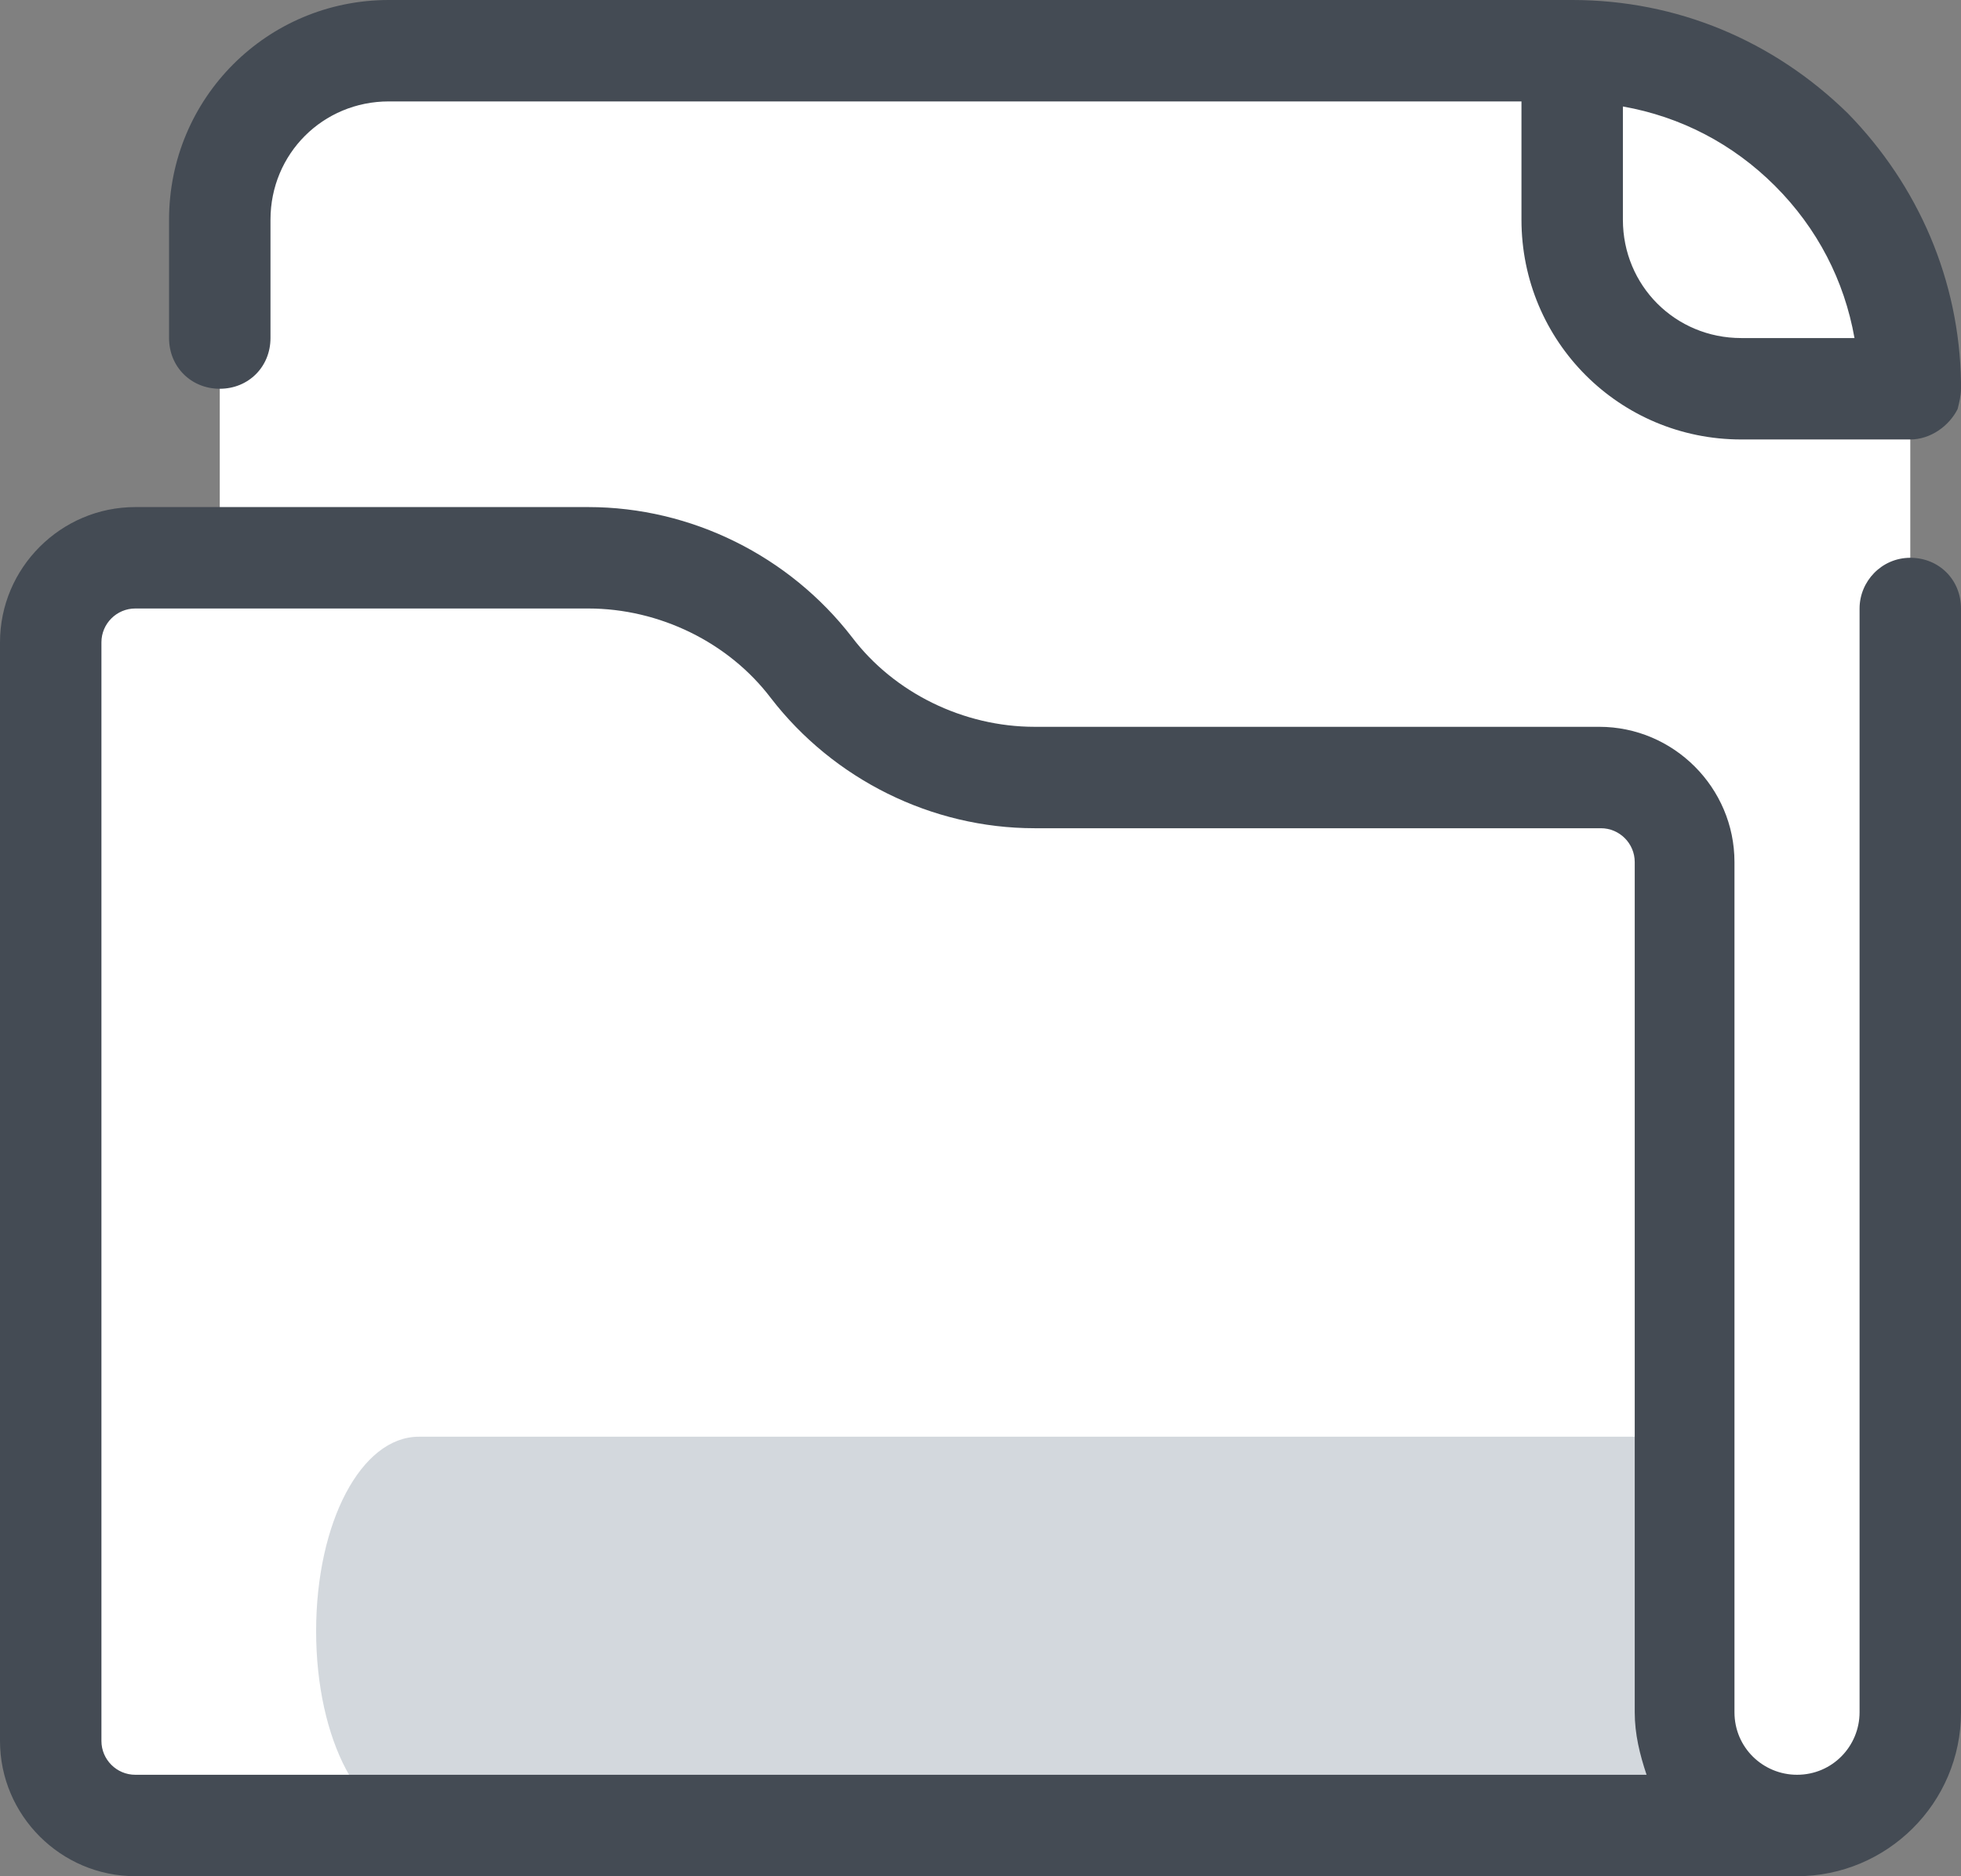 <?xml version="1.0" encoding="UTF-8"?>
<svg width="116px" height="111px" viewBox="0 0 116 111" version="1.1" xmlns="http://www.w3.org/2000/svg" xmlns:xlink="http://www.w3.org/1999/xlink">
    <rect x="0" y="0" width="116" height="111" fill="#808080" stroke="none"/>
    <!-- Generator: Sketch 60.1 (88133) - https://sketch.com -->
    <title>icons8-empty_folder</title>
    <desc>Created with Sketch.</desc>
    <g id="Page-1" stroke="none" stroke-width="1" fill="none" fill-rule="evenodd">
        <g id="icons8-empty_folder" fill-rule="nonzero">
            <path d="M13,103 L13,13 C13,7.5 17.5,3 23,3 L93,3 C104,3 113,12 113,23 L113,103 C113,105.8 110.8,108 108,108 L18,108 C15.2,108 13,105.8 13,103 Z" id="Path" fill="#FFFFFF"></path>
            <path d="M113,23 L103,23 C97.5,23 93,18.5 93,13 L93,3 L93,3 C104,3 113,12 113,23 L113,23 Z" id="Path" fill="#FFFFFF"></path>
            <path d="M116,23 C116,22.9 116,22.7 116,22.6 C115.9,16.6 113.5,11 109.3,6.7 C104.9,2.4 99.2,0 93,0 C93,0 93,0 93,0 L23,0 C15.8,0 10,5.8 10,13 L10,20 C10,21.7 11.3,23 13,23 C14.7,23 16,21.7 16,20 L16,13 C16,9.1 19.1,6 23,6 L90,6 L90,13 C90,20.2 95.8,26 103,26 L112.6,26 C112.7,26 112.8,26 113,26 C113,26 113,26 113,26 C114.2,26 115.3,25.2 115.8,24.2 C115.9,23.8 116,23.4 116,23 Z M96,13 L96,6.3 C99.4,6.9 102.5,8.5 105,11 C107.5,13.5 109.1,16.6 109.7,20 L103,20 C99.1,20 96,16.9 96,13 Z" id="Shape" fill="#444B54"></path>
            <path d="M94.7,43 L53,43 L43,33 L8,33 C5.2,33 3,35.2 3,38 L3,103 C3,105.8 5.2,108 8,108 L99.7,108 L99.7,48 C99.7,45.2 97.4,43 94.7,43 Z" id="Path" fill="#FFFFFF"></path>
            <path d="M18.7,96.5 C18.7,102.94 21.372,108 24.772,108 L99.7,108 L99.7,85 L24.772,85 C21.372,85 18.7,90.06 18.7,96.5 L18.7,96.5 Z" id="Path" fill="#D3D8DD"></path>
            <path d="M116,36 C116,34.3 114.7,33 113,33 C113,33 113,33 113,33 C111.3,33 110,34.4 110,36 L110,101.3 C110,103.3 108.4,105 106.3,105 C104.3,105 102.6,103.4 102.6,101.3 L102.6,51 C102.6,46.6 99,43 94.6,43 L61.2,43 C57,43 52.9,41 50.4,37.7 C46.7,32.9 40.9,30 34.8,30 L8,30 C3.6,30 0,33.6 0,38 L0,103 C0,107.4 3.6,111 8,111 L106.3,111 C111.6,111 116,106.7 116,101.3 L116,36 Z M8,105 C6.9,105 6,104.1 6,103 L6,38 C6,36.9 6.9,36 8,36 L34.8,36 C39,36 43.1,38 45.6,41.3 C49.3,46.1 55.1,49 61.2,49 L94.7,49 C95.8,49 96.7,49.9 96.7,51 L96.7,101.3 C96.7,102.6 97,103.8 97.4,105 L8,105 Z" id="Shape" fill="#444B54"></path>
        </g>
    </g>
</svg>